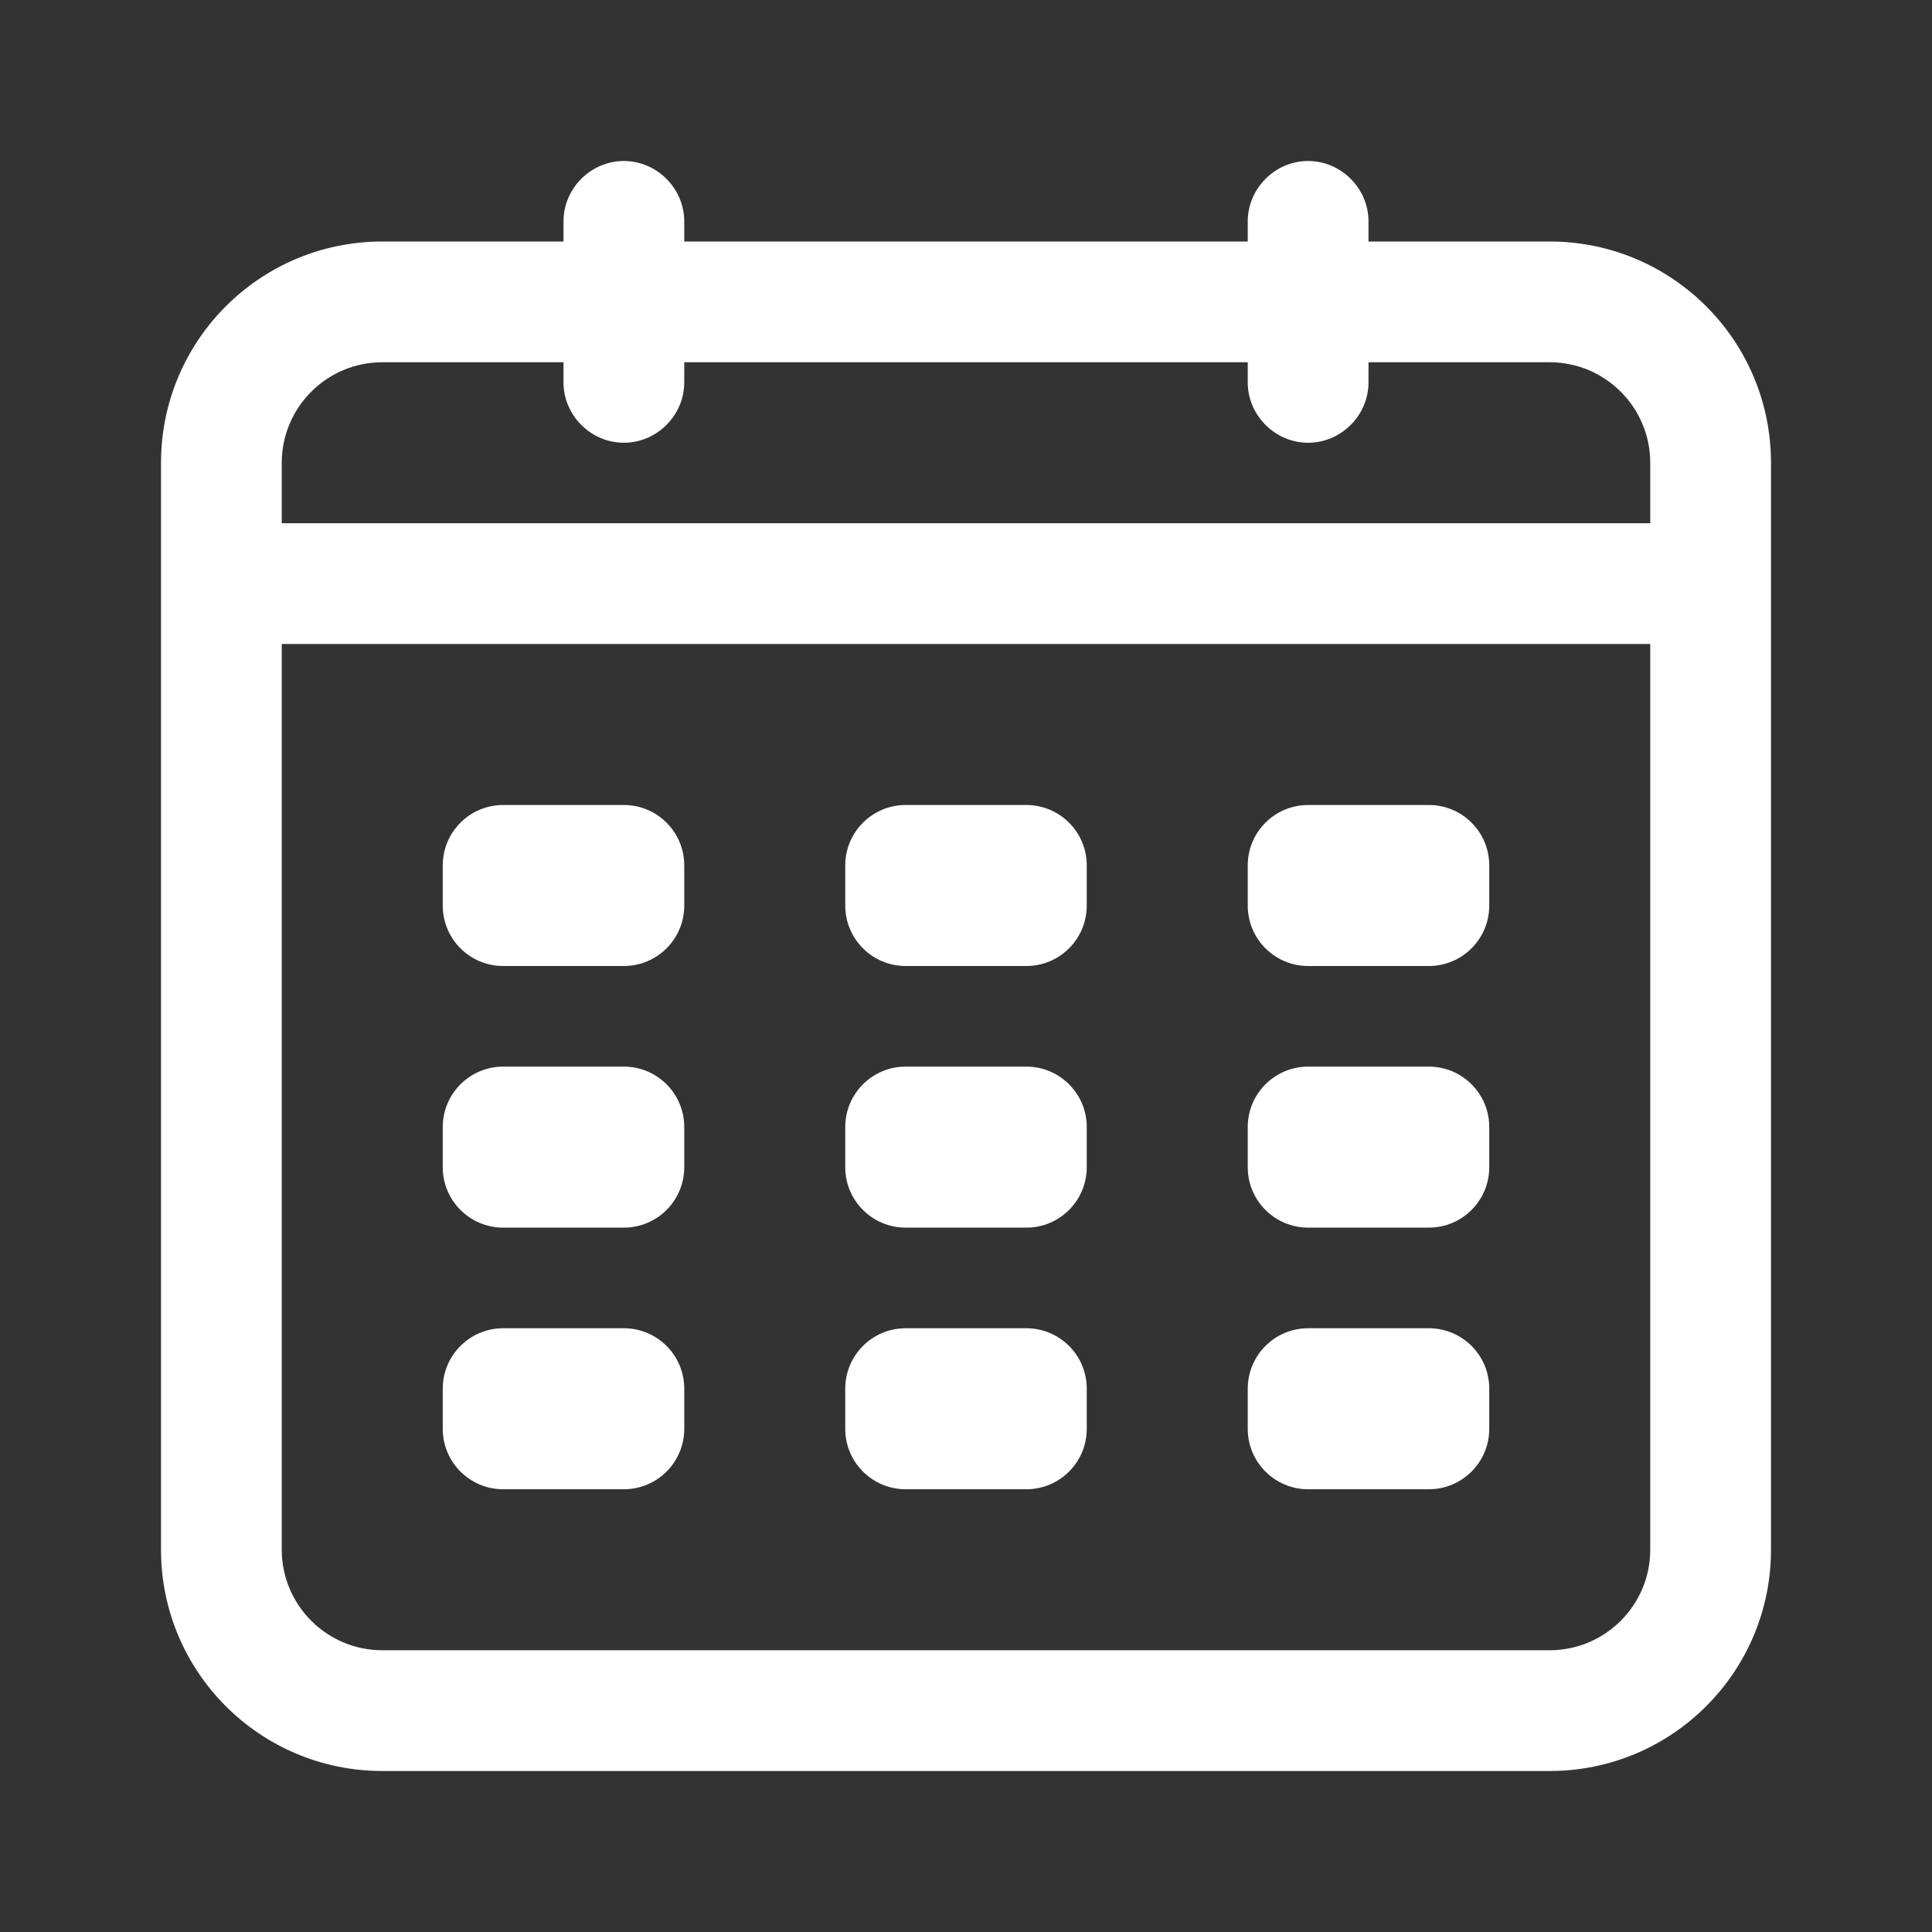 <svg width="24" height="24" viewBox="0 0 24 24" fill="none" xmlns="http://www.w3.org/2000/svg">
<rect x="0" y="0" width="24" height="24" fill="#333333" stroke="none"/>
<path fill-rule="evenodd" clip-rule="evenodd" d="M17 3H19.25C20.77 3 22 4.23 22 5.75V19.25C22 20.77 20.77 22 19.25 22H4.75C3.23 22 2 20.77 2 19.25V5.75C2 4.23 3.23 3 4.75 3H7V2.75C7 2.34 7.34 2 7.75 2C8.16 2 8.5 2.34 8.5 2.75V3H15.5V2.75C15.5 2.34 15.84 2 16.25 2C16.66 2 17 2.34 17 2.75V3ZM7 4.5H4.75C4.06 4.5 3.5 5.06 3.5 5.75V6.5H20.5V5.75C20.5 5.06 19.94 4.5 19.25 4.5H17V4.75C17 5.16 16.66 5.5 16.25 5.5C15.84 5.5 15.5 5.16 15.5 4.75V4.5H8.5V4.75C8.5 5.16 8.16 5.5 7.75 5.5C7.34 5.5 7 5.16 7 4.75V4.5ZM4.75 20.5H19.25C19.94 20.5 20.5 19.94 20.5 19.25V8H3.5V19.25C3.5 19.94 4.06 20.5 4.75 20.5ZM11.25 10H12.75C13.164 10 13.5 10.336 13.5 10.75V11.25C13.5 11.664 13.164 12 12.75 12H11.25C10.836 12 10.5 11.664 10.5 11.25V10.75C10.5 10.336 10.836 10 11.25 10ZM12.75 13.25H11.25C10.836 13.25 10.5 13.586 10.5 14V14.5C10.5 14.914 10.836 15.25 11.25 15.25H12.75C13.164 15.25 13.5 14.914 13.5 14.5V14C13.5 13.586 13.164 13.25 12.75 13.25ZM11.25 16.5H12.75C13.164 16.5 13.5 16.836 13.5 17.25V17.75C13.5 18.164 13.164 18.5 12.75 18.5H11.25C10.836 18.5 10.5 18.164 10.5 17.75V17.25C10.5 16.836 10.836 16.5 11.25 16.5ZM16.25 10C15.836 10 15.5 10.336 15.5 10.75V11.25C15.5 11.664 15.836 12 16.25 12H17.75C18.164 12 18.5 11.664 18.5 11.25V10.75C18.5 10.336 18.164 10 17.75 10H16.25ZM15.5 14C15.5 13.586 15.836 13.25 16.25 13.25H17.75C18.164 13.25 18.5 13.586 18.5 14V14.5C18.5 14.914 18.164 15.25 17.75 15.25H16.25C15.836 15.25 15.5 14.914 15.5 14.5V14ZM16.25 16.5C15.836 16.5 15.5 16.836 15.5 17.25V17.75C15.5 18.164 15.836 18.5 16.25 18.5H17.75C18.164 18.5 18.5 18.164 18.5 17.75V17.25C18.5 16.836 18.164 16.5 17.75 16.5H16.25ZM5.5 10.75C5.5 10.336 5.836 10 6.25 10H7.75C8.164 10 8.5 10.336 8.5 10.75V11.25C8.5 11.664 8.164 12 7.75 12H6.25C5.836 12 5.5 11.664 5.5 11.25V10.75ZM6.25 13.25C5.836 13.25 5.5 13.586 5.5 14V14.5C5.5 14.914 5.836 15.25 6.25 15.25H7.75C8.164 15.25 8.5 14.914 8.5 14.5V14C8.5 13.586 8.164 13.25 7.75 13.25H6.25ZM5.5 17.25C5.5 16.836 5.836 16.5 6.25 16.5H7.75C8.164 16.5 8.5 16.836 8.5 17.25V17.75C8.5 18.164 8.164 18.5 7.75 18.5H6.25C5.836 18.5 5.5 18.164 5.5 17.75V17.25Z" fill="white"/>
</svg>
